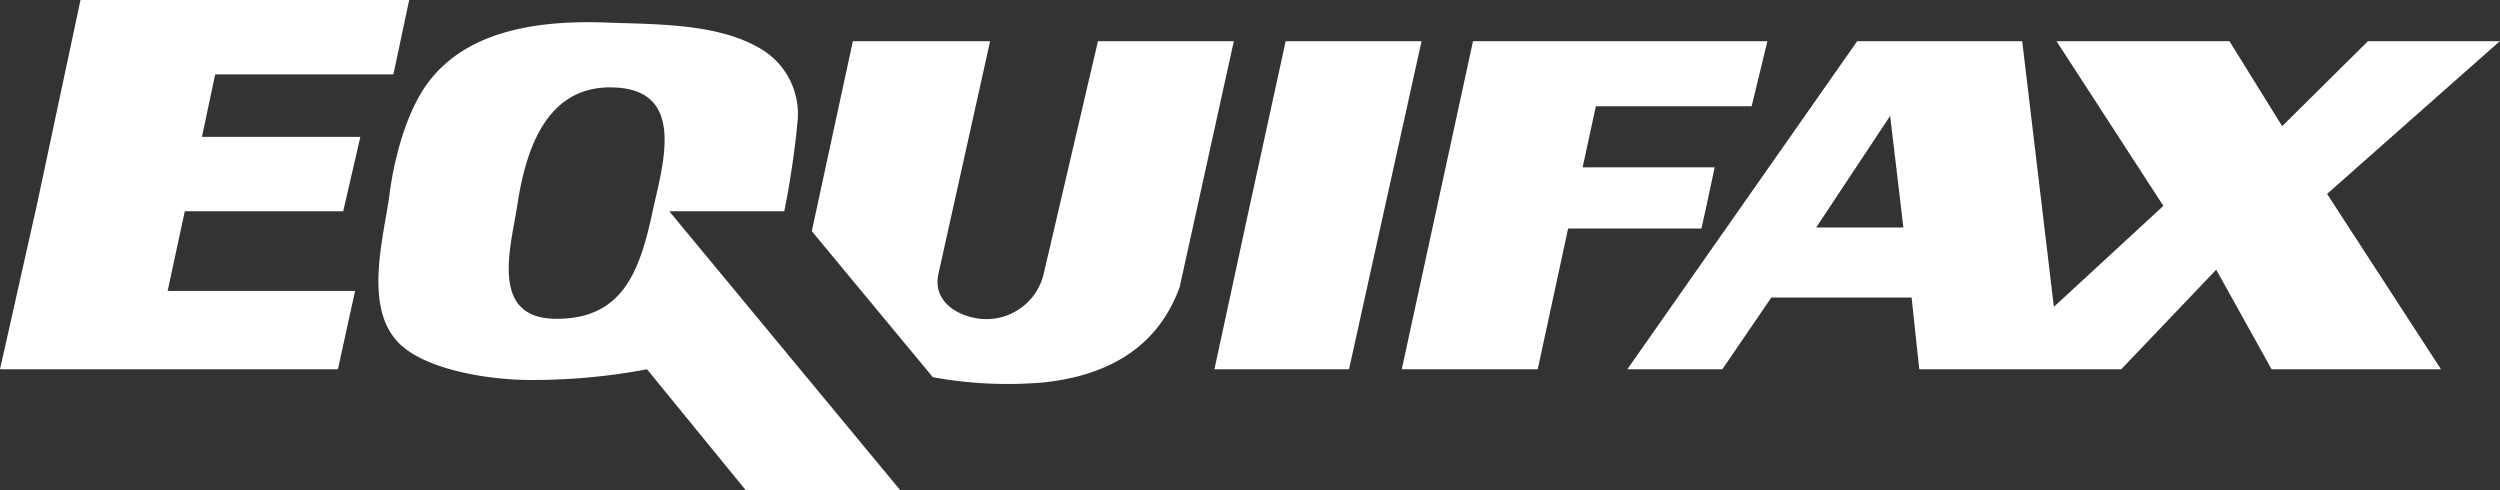 <svg id="Layer_1" data-name="Layer 1" xmlns="http://www.w3.org/2000/svg" viewBox="0 0 255.02 50"><rect x="0" y="0" width="255.02" height="50" fill="#333333" stroke="none"/><defs><style>.cls-1{fill:#fff;fill-rule:evenodd;}</style></defs><polygon class="cls-1" points="40.13 7.59 41.74 0 8.21 0 3.77 20.87 0 37.67 34.47 37.67 36.22 29.68 17.1 29.68 18.85 21.55 35.01 21.55 36.76 13.96 20.6 13.96 21.95 7.59 40.13 7.59"/><path class="cls-1" d="M68.27,21.55H80a89.42,89.42,0,0,0,1.35-9.08,7.72,7.72,0,0,0-4.18-7.73C72.86,2.35,66.54,2.48,61.8,2.3c-6.49-.23-14.22.61-18.31,6.37-2.11,3-3.3,7.58-3.76,11.18-.58,4.4-2.78,11.77,1.2,15.38,3,2.69,9.6,3.58,13.45,3.53A62.69,62.69,0,0,0,66,37.67L76.07,50H91.83L68.27,21.55Zm-1.75.27c-1.29,5.84-3,10.75-9.83,10.7s-4.56-7.38-3.91-11.65C53.7,14.8,56,8.44,63,8.94s4.58,8,3.51,12.88Z"/><polygon class="cls-1" points="131.15 4.2 127.51 20.87 123.88 37.67 137.61 37.67 145.01 4.2 131.15 4.2"/><polygon class="cls-1" points="178.68 10.84 180.29 4.2 150.26 4.2 142.99 37.67 156.86 37.67 159.96 23.31 173.56 23.31 174.1 20.87 174.91 17.07 161.44 17.07 162.79 10.84 178.68 10.84"/><path class="cls-1" d="M87,4.2h14L95.73,27.92c-.64,2.89,2.07,4.41,4.38,4.61a6,6,0,0,0,6.39-4.75L112,4.2h13.86l-5.52,25.07c-2.36,6.54-7.84,9.1-13.88,9.74a42.55,42.55,0,0,1-11.3-.53L82.81,23.58,87,4.2Z"/><path class="cls-1" d="M209.78,4.2h17.64l5.38,8.67,8.75-8.67H255L237.38,19.78,249,37.67H231.72l-5.65-10.16-9.69,10.16h-20.6L195,30.35H180.69l-5,7.32H166L189.45,4.2h16.83l3.23,27.1L220.68,21,209.78,4.2Zm-24.51,19,7.54-11.38,1.35,11.38Z"/></svg>